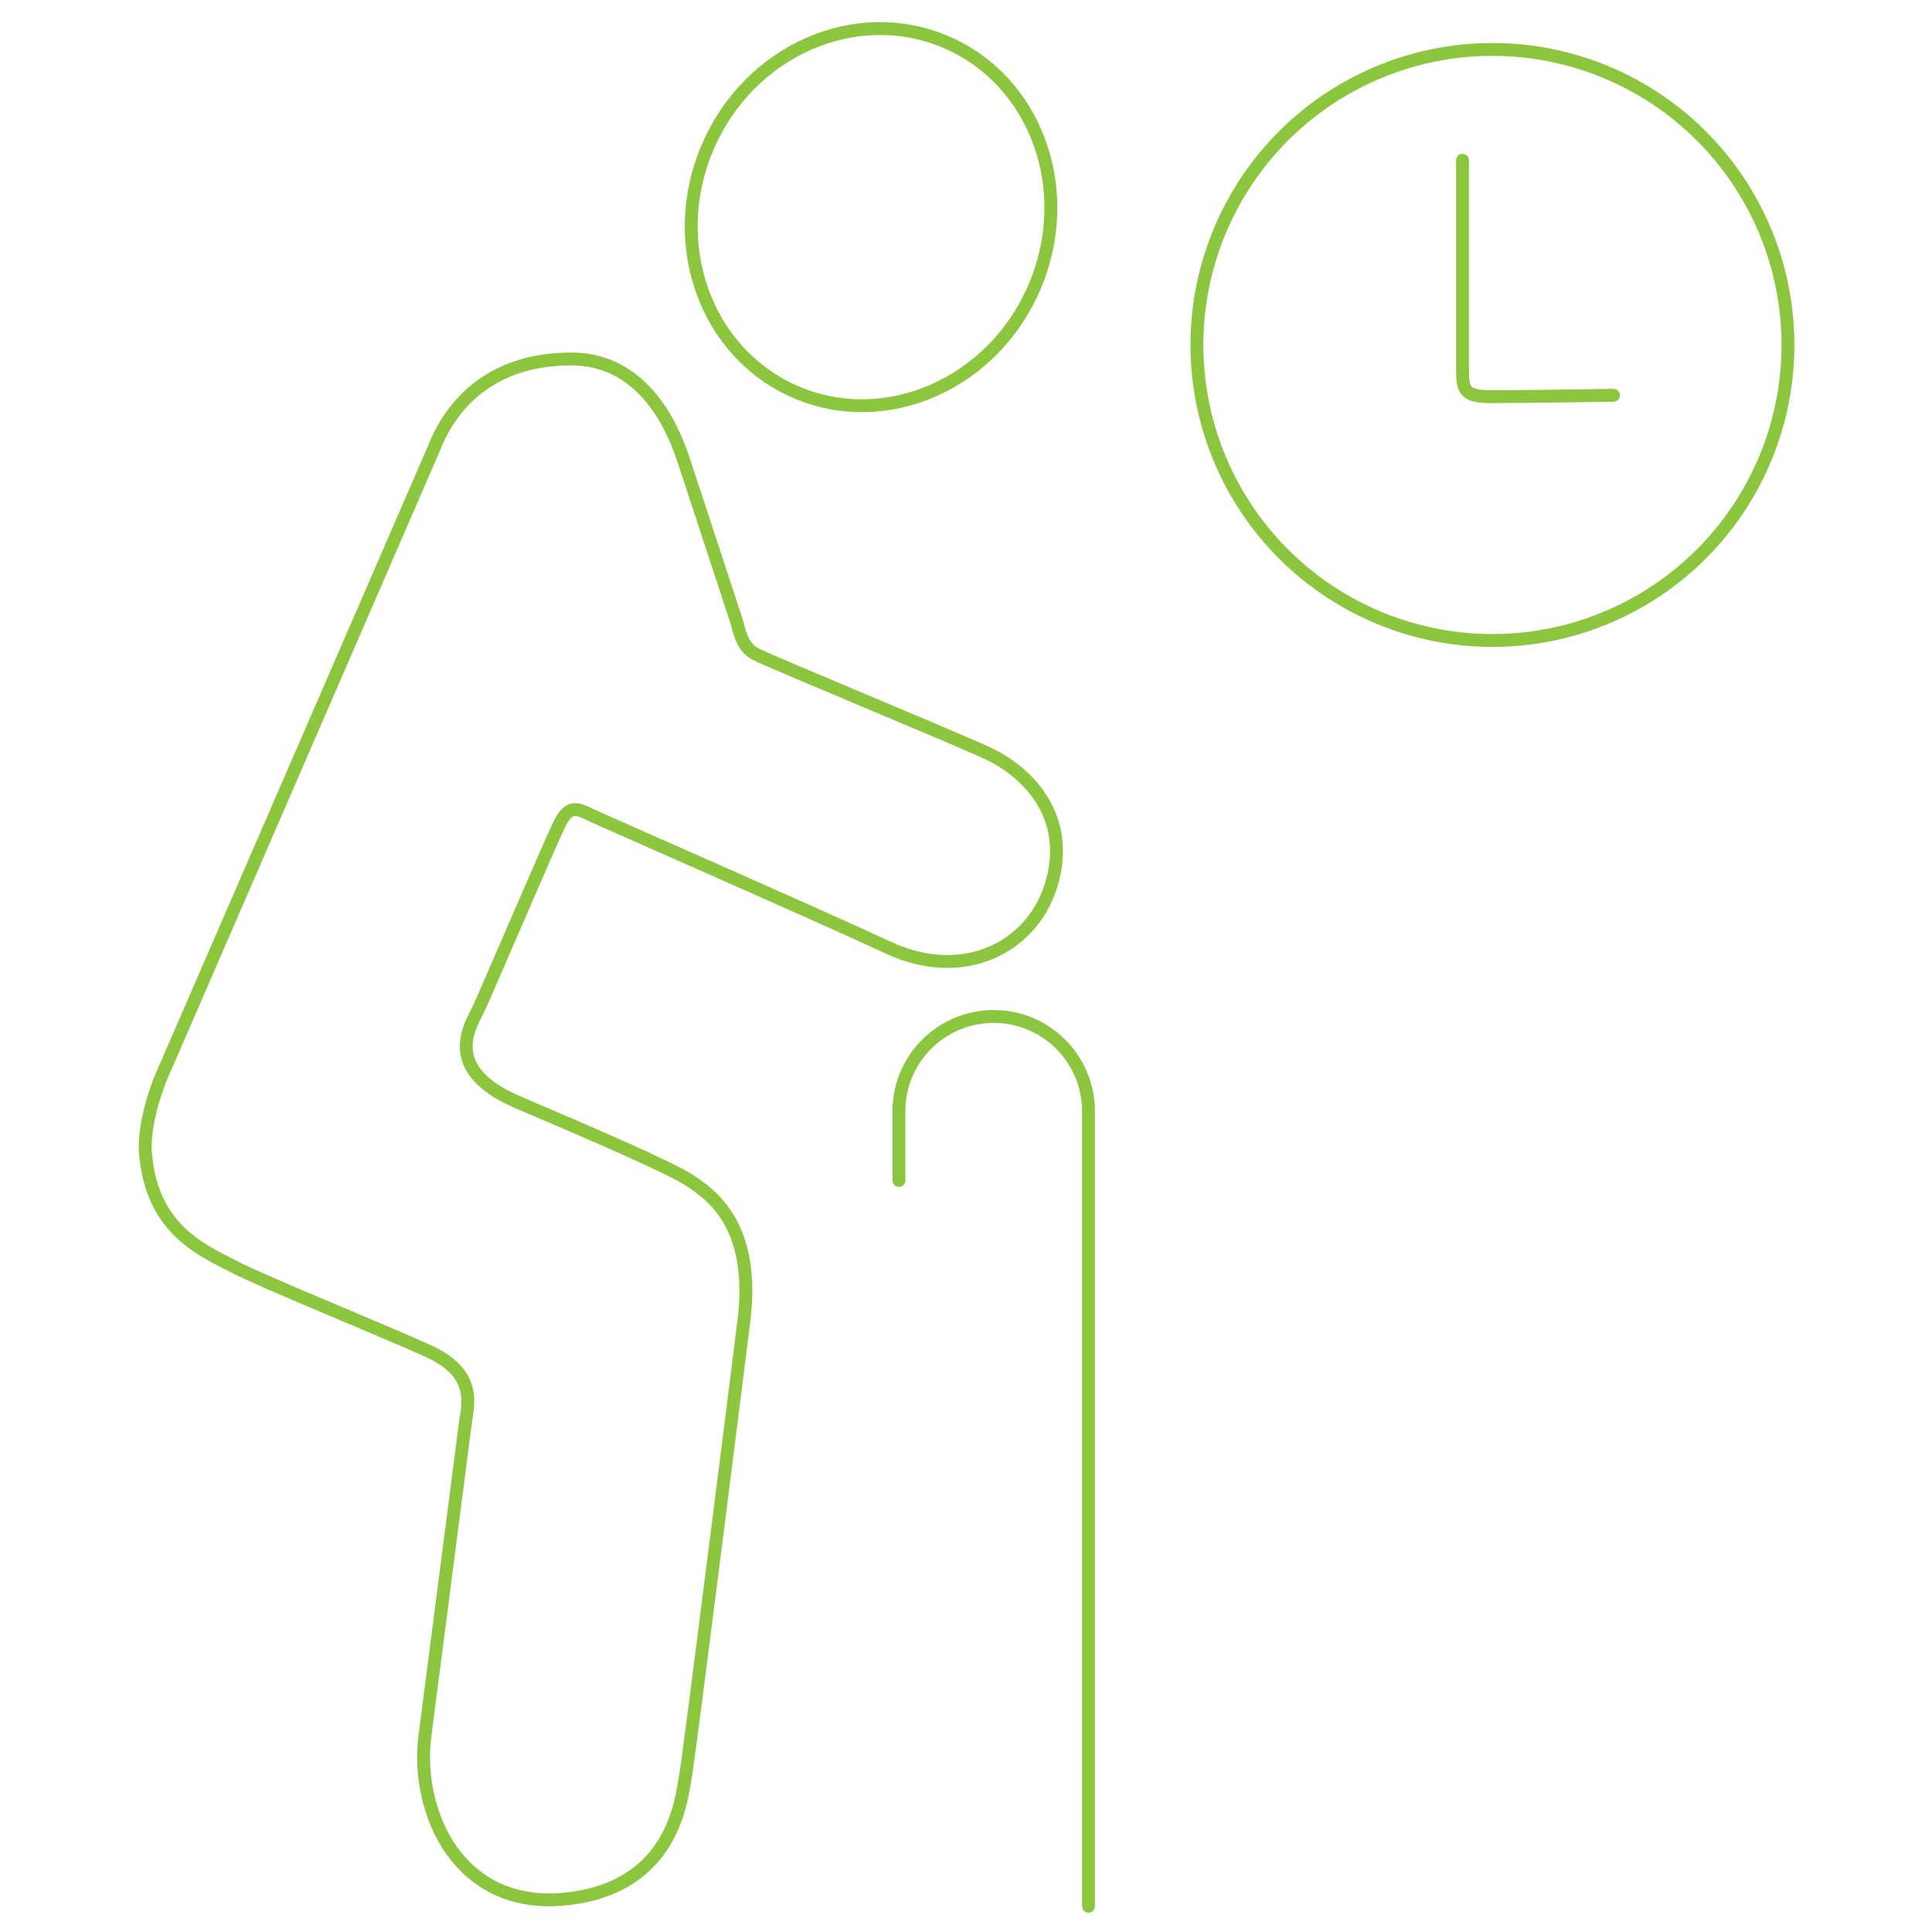 <?xml version="1.0" encoding="utf-8"?>
<!-- Generator: Adobe Illustrator 16.0.0, SVG Export Plug-In . SVG Version: 6.00 Build 0)  -->
<!DOCTYPE svg PUBLIC "-//W3C//DTD SVG 1.1//EN" "http://www.w3.org/Graphics/SVG/1.1/DTD/svg11.dtd">
<svg version="1.1" id="Layer_1" xmlns="http://www.w3.org/2000/svg" xmlns:xlink="http://www.w3.org/1999/xlink" x="0px" y="0px"
	 width="150px" height="150px" viewBox="0 0 150 150" enable-background="new 0 0 150 150" xml:space="preserve">
<g>
	<path fill="none" stroke="#8CC63F" stroke-linecap="round" stroke-linejoin="round" stroke-miterlimit="10" d="M113.551,12.445
		c0,0,0,14.697,0,16.283s0.154,2.077,2.313,2.071c2.864-0.008,9.408-0.11,9.408-0.11"/>
	<circle fill="none" stroke="#8CC63F" stroke-miterlimit="10" cx="115.872" cy="26.782" r="22.945"/>
	
		<ellipse transform="matrix(0.919 0.394 -0.394 0.919 12.094 -25.273)" fill="none" stroke="#8CC63F" stroke-miterlimit="10" cx="67.649" cy="16.842" rx="13.803" ry="14.789"/>
	<path fill="none" stroke="#8CC63F" stroke-miterlimit="10" d="M12.869,82.809l20.8-47.947c1.293-3.349,4.347-6.99,10.694-6.992
		c6.125-0.002,8.197,6.39,8.682,7.756l4.098,12.472c0.235,0.69,0.382,2.071,1.469,2.659c1.087,0.587,15.366,6.463,18.126,7.756
		c2.762,1.292,6.346,4.554,4.995,9.783c-1.352,5.229-6.875,8.021-12.751,5.288c-5.875-2.732-22.269-9.901-23.239-10.371
		c-0.969-0.47-1.586-0.705-2.321,0.793c-0.734,1.498-5.729,13.191-6.287,14.366c-0.558,1.176-2.938,4.643,3.055,7.199
		c5.994,2.555,11.811,5.078,13.309,6.051c1.674,1.088,5.17,3.467,4.26,10.9c0,0-4.201,33.491-4.524,35.284
		c-0.323,1.792-0.863,8.788-9.372,9.636c-8.255,0.823-11.634-6.728-10.87-12.691c0,0,2.953-22.799,3.129-24.209
		s1.014-3.877-2.864-5.641c-3.878-1.762-12.648-5.287-15.204-6.609c-2.556-1.322-6.434-2.997-6.787-9.123
		C11.268,86.069,12.869,82.809,12.869,82.809z"/>
	<path fill="none" stroke="#8CC63F" stroke-linecap="round" stroke-linejoin="round" stroke-miterlimit="10" d="M69.791,91.653
		v-5.376c0-4.064,3.295-7.359,7.36-7.359l0,0c4.064,0,7.359,3.295,7.359,7.359V148"/>
</g>
</svg>
